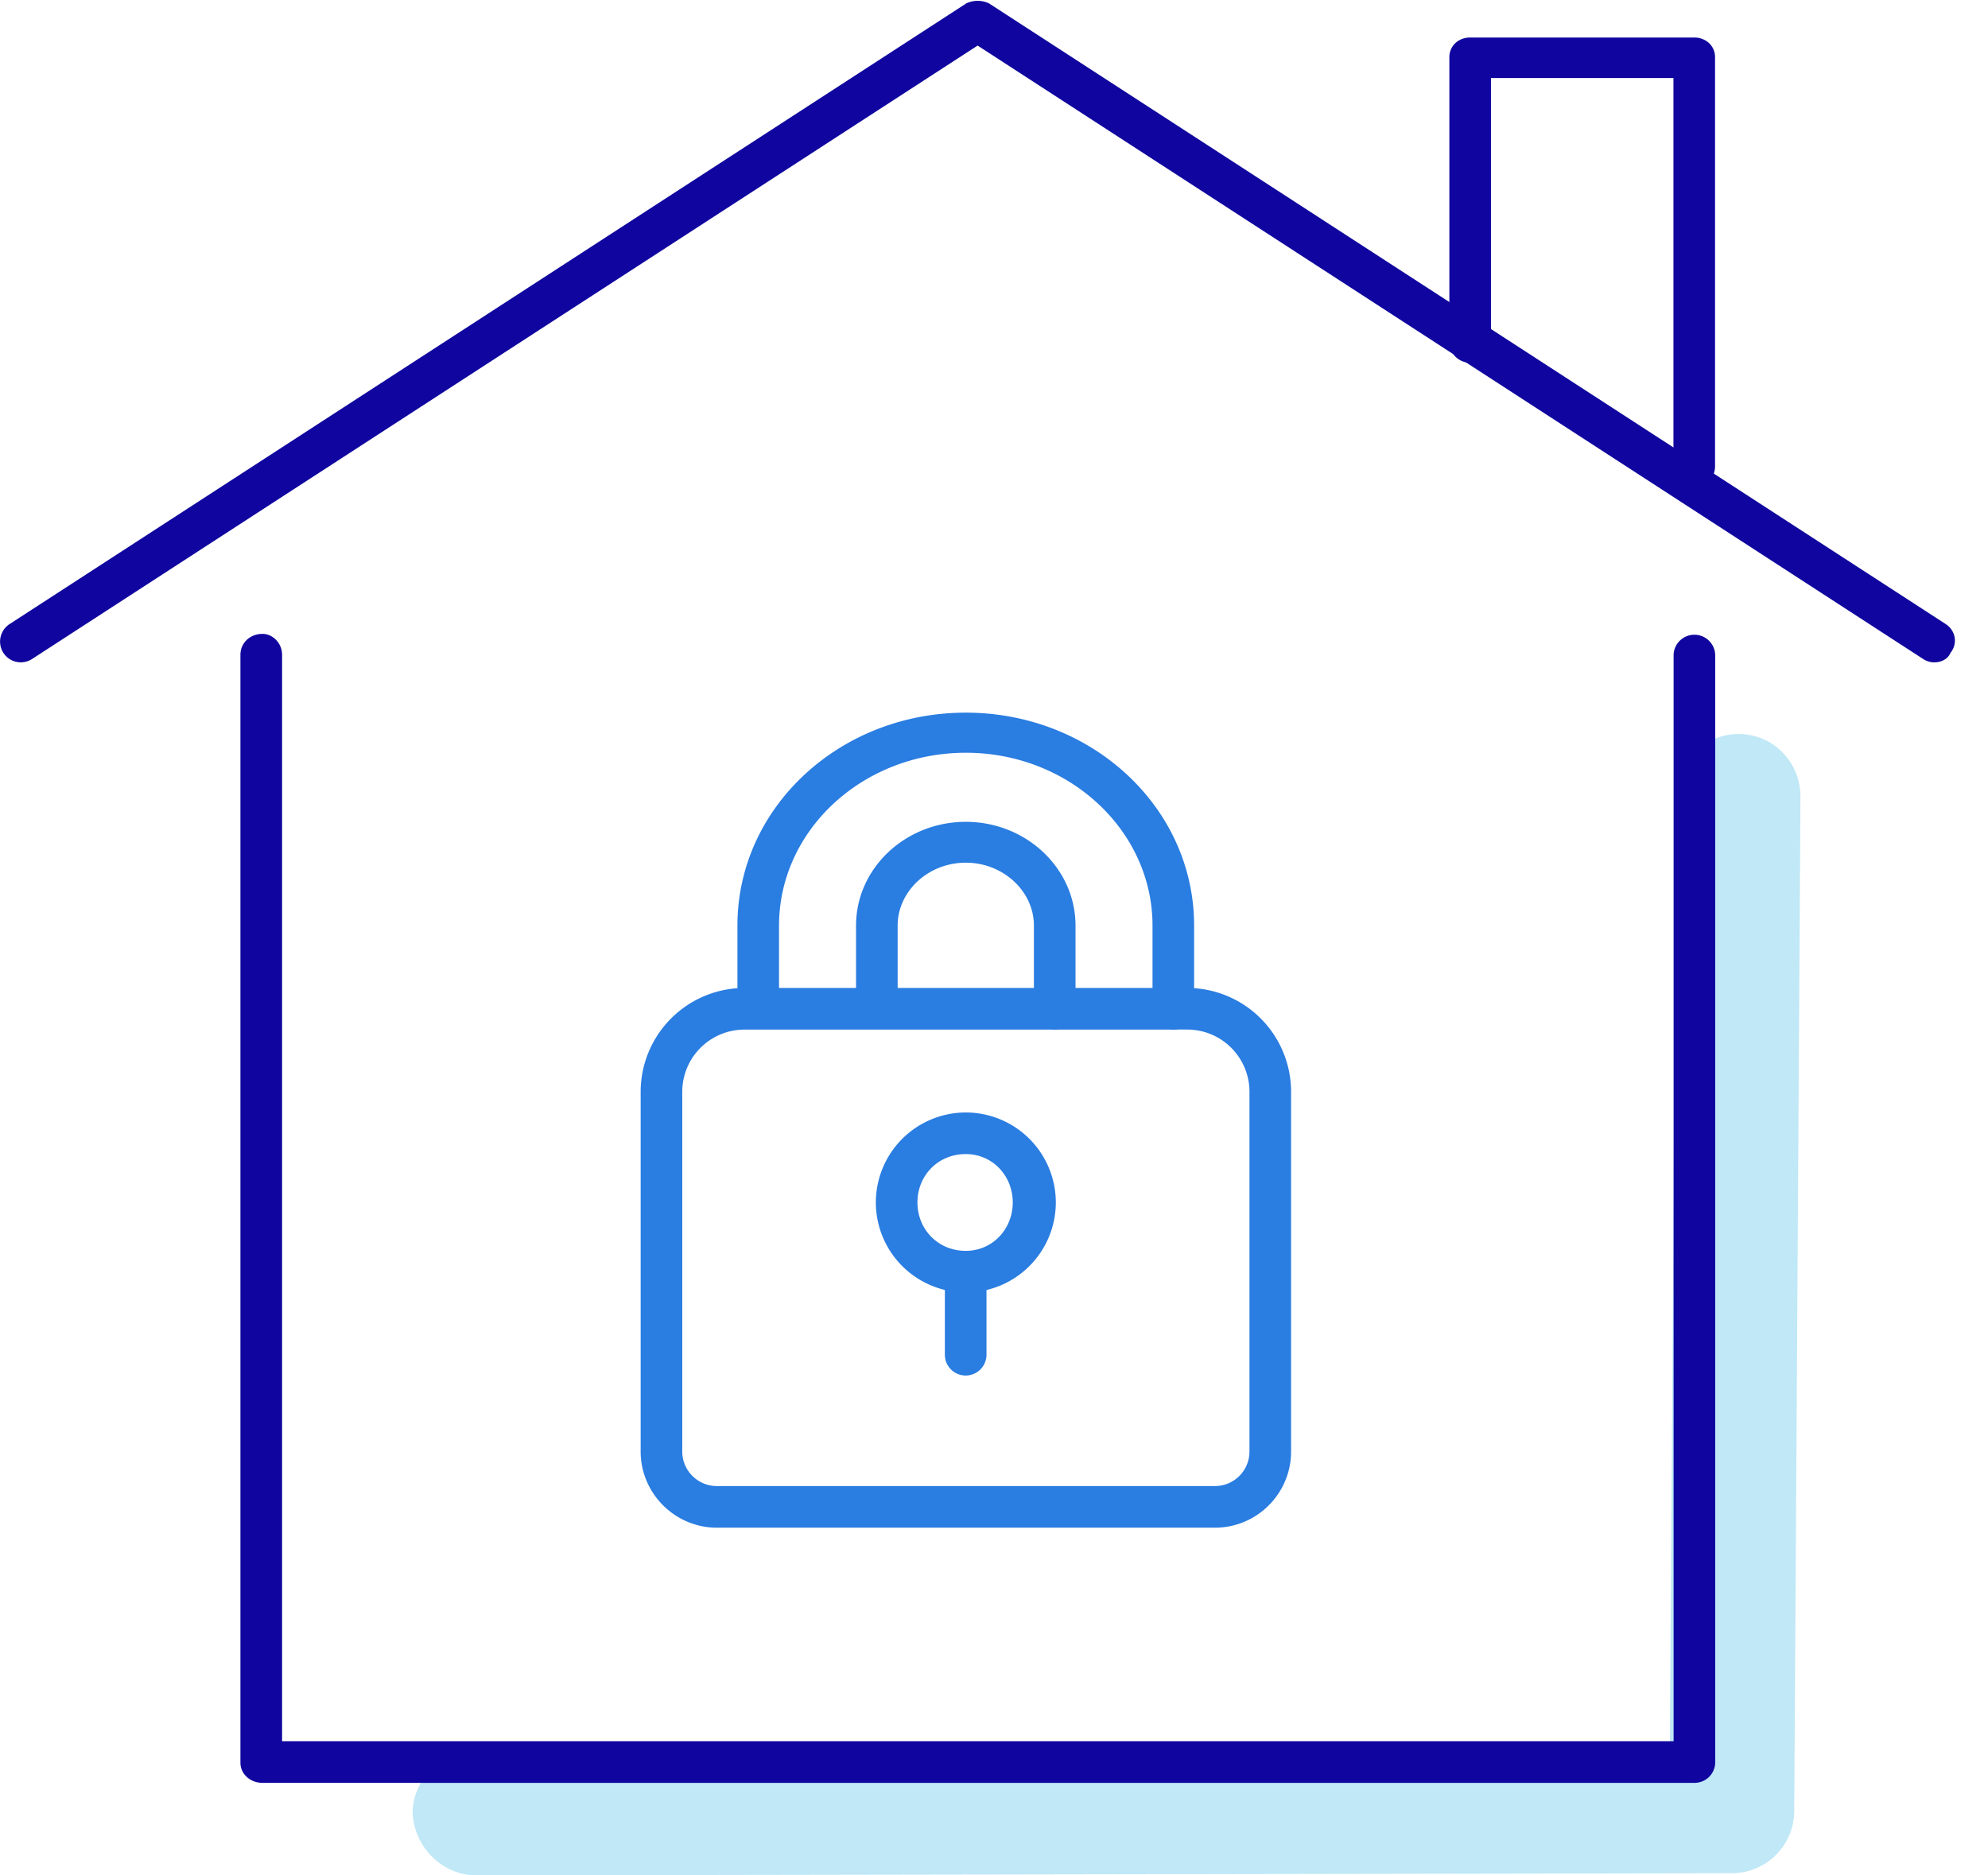 <svg xmlns="http://www.w3.org/2000/svg" width="53" height="50" viewBox="0 0 53 50"><g><g><g><path fill="#c0e8f6" d="M12.714 50c-.918 0-1.663-.74-1.714-1.657 0-.92.792-1.666 1.71-1.667l31.808-.058.171-25.397a1.663 1.663 0 0 1 1.664-1.651h.011c.918.006 1.636.755 1.636 1.675l-.166 27.045a1.665 1.665 0 0 1-1.662 1.652L12.717 50z"/></g><g><path fill="#10069f" d="M51.572 17.66a.546.546 0 0 1-.3-.09L26.063 1.215.856 17.569a.553.553 0 0 1-.766-.163.557.557 0 0 1 .163-.766L25.763.089a.713.713 0 0 1 .602 0l25.509 16.55c.257.167.33.511.126.767-.068.164-.246.253-.428.253"/></g><g><path fill="#10069f" d="M45.168 13a.565.565 0 0 1-.554-.567V2.08h-4.865v7.037a.554.554 0 1 1-1.109 0V1.525c0-.308.247-.525.555-.525h5.973c.306 0 .555.217.555.525v10.908a.565.565 0 0 1-.555.567"/></g><g><path fill="#10069f" d="M45.172 47.533H7c-.342 0-.59-.249-.59-.533V17.455c0-.307.248-.555.59-.555.272 0 .52.248.52.555v28.969h37.098v-28.97a.555.555 0 0 1 1.109 0V47a.55.55 0 0 1-.555.533"/></g><g><path fill="#2a7de1" d="M19.11 40.73c-1.11 0-2.03-.911-2.03-2.03v-9.592a2.772 2.772 0 0 1 2.768-2.768h11.805a2.77 2.77 0 0 1 2.767 2.768V38.7c0 1.119-.91 2.03-2.03 2.03zm.738-13.28a1.66 1.66 0 0 0-1.659 1.658V38.7c0 .506.414.92.922.92h13.28c.508 0 .92-.414.92-.92v-9.592a1.66 1.66 0 0 0-1.658-1.659z"/></g><g><path fill="#2a7de1" d="M31.28 27.447a.572.572 0 0 1-.554-.555v-2.214c0-2.542-2.233-4.609-4.978-4.609-2.748 0-4.979 2.067-4.979 4.61v2.213a.555.555 0 0 1-1.109 0v-2.214c0-3.153 2.73-5.678 6.088-5.678 3.357 0 6.087 2.525 6.087 5.678v2.214a.555.555 0 0 1-.554.555m-3.162 0a.555.555 0 0 1-.555-.555v-2.214c0-.913-.815-1.678-1.816-1.678-1.003 0-1.817.765-1.817 1.678v2.214a.555.555 0 0 1-1.109 0v-2.214c0-1.526 1.312-2.767 2.926-2.767 1.612 0 2.925 1.241 2.925 2.767v2.214a.555.555 0 0 1-.554.555"/></g><g><path fill="#2a7de1" d="M25.749 34.458a2.402 2.402 0 0 1-2.399-2.399 2.401 2.401 0 0 1 2.399-2.399 2.401 2.401 0 0 1 2.399 2.399 2.402 2.402 0 0 1-2.399 2.399m0-3.689c-.749 0-1.29.578-1.29 1.29 0 .71.541 1.29 1.29 1.29.71 0 1.251-.58 1.251-1.29 0-.712-.54-1.29-1.251-1.29"/></g><g><path fill="#2a7de1" d="M25.745 36.673a.555.555 0 0 1-.555-.555v-2.213a.555.555 0 0 1 1.11 0v2.213a.555.555 0 0 1-.555.555"/></g></g></g></svg>